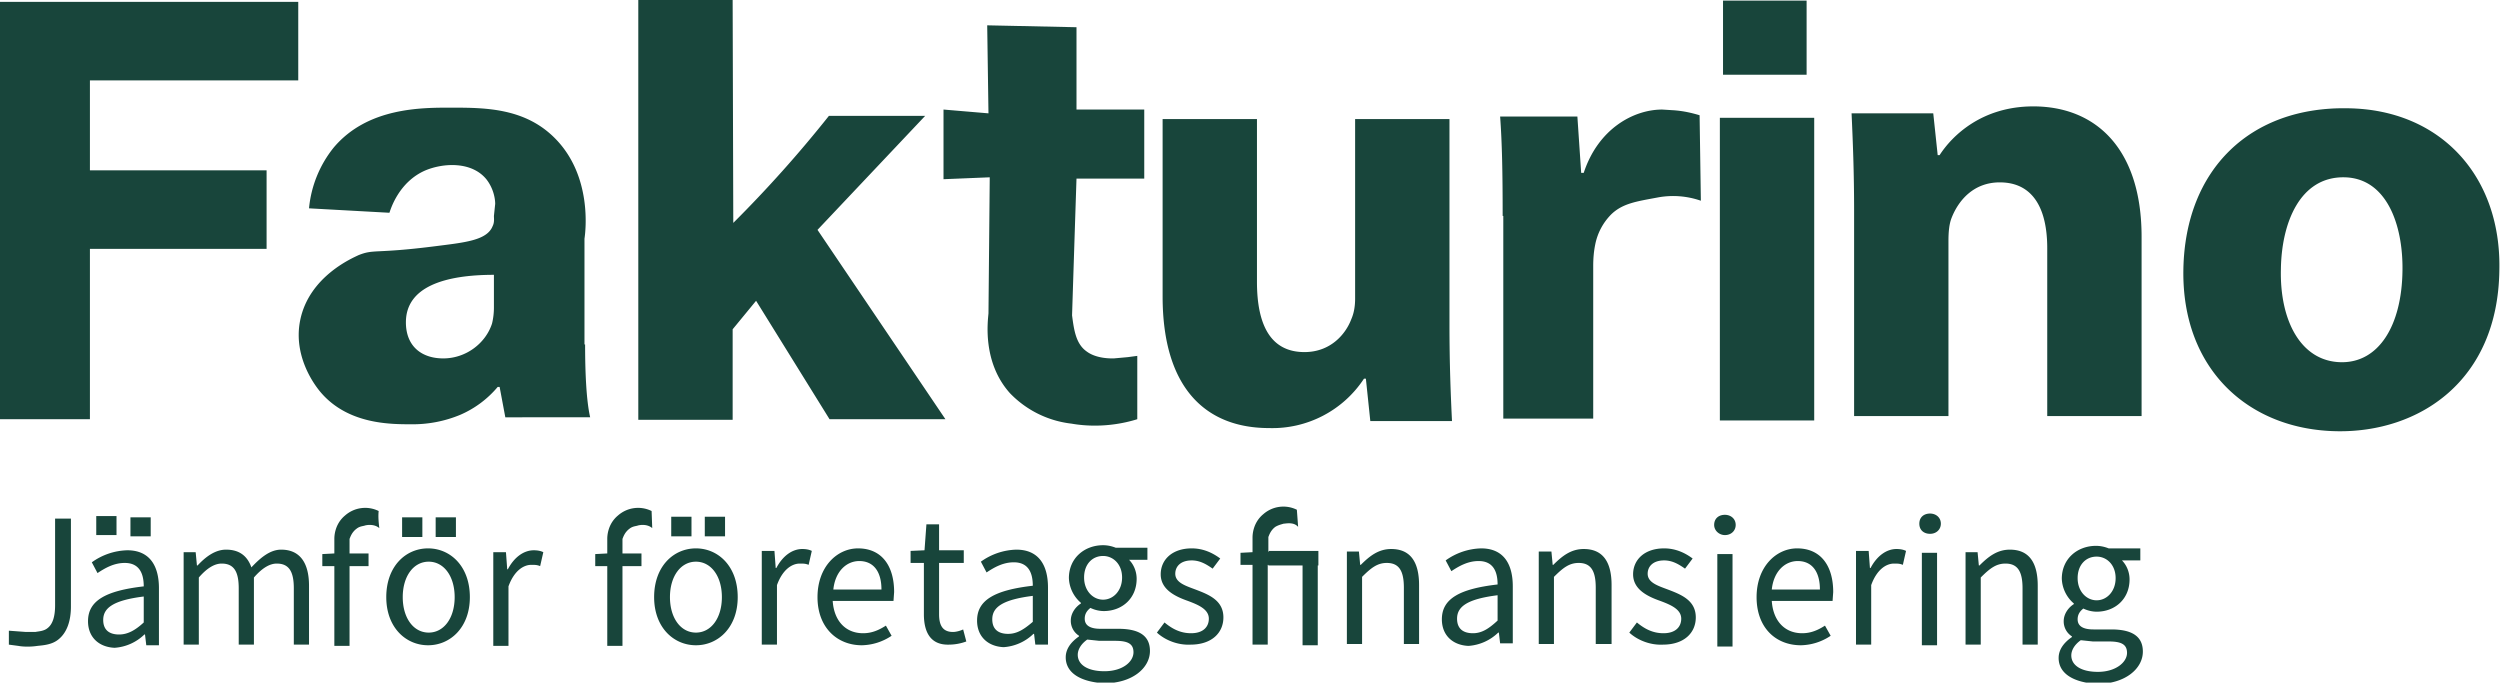 <?xml version="1.0" encoding="UTF-8"?> <svg xmlns="http://www.w3.org/2000/svg" version="1.1" id="Layer_1" x="0" y="0" viewBox="0 0 394.8 107.8" xml:space="preserve"><style>.st0{fill:#18453b}</style><path class="st0" d="M1.4 101.8v-2.2l2.7.2h1.5c.4-.1 1.3-.1 1.9-.6.8-.6 1.2-1.8 1.2-3.6V81.9h2.5v13.9c0 2.2-.6 4.1-2 5.2-1 .8-2.3.9-3.3 1-1.3.2-2.5.1-3 0l-1.5-.2zM13.9 98.1c0-3.2 2.7-4.8 8.8-5.5 0-1.9-.6-3.7-3-3.7-1.7 0-3.1.8-4.3 1.6l-.9-1.7a10 10 0 015.6-1.9c3.5 0 5 2.4 5 6v9h-2l-.2-1.7h-.1a7.5 7.5 0 01-4.7 2.1c-2.4-.1-4.2-1.6-4.2-4.2zm8.8.2v-4.1c-4.8.6-6.4 1.8-6.4 3.7 0 1.7 1.1 2.3 2.5 2.3s2.6-.7 3.9-1.9zM28.9 87.2h2l.2 2.1h.1c1.3-1.4 2.8-2.5 4.5-2.5 2.2 0 3.4 1.1 4 2.8 1.5-1.6 3-2.8 4.7-2.8 2.9 0 4.4 2 4.4 5.7v9.3h-2.4v-8.9c0-2.7-.8-3.9-2.7-3.9-1.1 0-2.3.7-3.6 2.2v10.6h-2.4v-8.9c0-2.7-.8-3.9-2.7-3.9-1.1 0-2.3.7-3.6 2.2v10.6H29V87.2zM59.9 83.4s-.1 0 0 0c-.8-.7-2-.5-2.3-.4-.3.1-.8.1-1.3.5-.8.6-1 1.4-1.1 1.6v2.3h3v2h-3V102h-2.4V89.4h-1.9v-1.9l1.9-.1v-2.3c0-.3 0-2.3 1.7-3.7a4.8 4.8 0 015.3-.7c-.1.9 0 1.8.1 2.7zM103 83.4s-.1 0 0 0c-.8-.7-2-.5-2.3-.4-.3.1-.8.1-1.3.5-.8.6-1 1.4-1.1 1.6v2.3h3v2h-3V102h-2.4V89.4H94v-1.9l1.9-.1v-2.3c0-.3 0-2.3 1.7-3.7a4.8 4.8 0 015.3-.7l.1 2.7zM208.2 87.1v2.2h-.1v12.6h-2.4V89.3h-5.4v-.1h-.1v12.6h-2.4V89.2h-1.9v-1.9l1.9-.1v-2.3c0-.3 0-2.3 1.7-3.7a4.8 4.8 0 015.3-.7l.2 2.7-.1-.1c-.7-.7-1.9-.4-2.2-.4-.3.1-.8.2-1.3.5-.8.6-1 1.4-1.1 1.6v2.3h.1V87h7.8zM61 94.3c0-4.9 3.1-7.7 6.6-7.7 3.5 0 6.6 2.8 6.6 7.7 0 4.8-3.1 7.6-6.6 7.6-3.5 0-6.6-2.8-6.6-7.6zm10.8 0c0-3.3-1.7-5.6-4.1-5.6s-4.1 2.3-4.1 5.6 1.7 5.6 4.1 5.6 4.1-2.3 4.1-5.6zM77.9 87.2h2l.2 2.7h.1c1-1.9 2.5-3 4.1-3 .6 0 1.1.1 1.5.3l-.5 2.2c-.5-.2-.8-.2-1.4-.2-1.2 0-2.7.9-3.6 3.4v9.4h-2.4V87.2zM103.3 94.3c0-4.9 3.1-7.7 6.6-7.7 3.5 0 6.6 2.8 6.6 7.7 0 4.8-3.1 7.6-6.6 7.6-3.5 0-6.6-2.8-6.6-7.6zm10.7 0c0-3.3-1.7-5.6-4.1-5.6s-4.1 2.3-4.1 5.6 1.7 5.6 4.1 5.6 4.1-2.3 4.1-5.6zM120.3 87h2l.2 2.7h.1c1-1.9 2.5-3 4.1-3 .6 0 1.1.1 1.5.3l-.5 2.2c-.5-.2-.8-.2-1.4-.2-1.2 0-2.7.9-3.6 3.4v9.4h-2.4V87zM129.1 94.3c0-4.8 3.1-7.7 6.4-7.7 3.7 0 5.7 2.7 5.7 6.9l-.1 1.4h-9.6c.2 3.1 2 5.1 4.8 5.1 1.4 0 2.5-.5 3.6-1.2l.9 1.6a8.7 8.7 0 01-4.7 1.5c-3.9 0-7-2.8-7-7.6zm10.1-1.2c0-2.9-1.3-4.5-3.5-4.5-2 0-3.8 1.6-4.1 4.5h7.6zM145.9 97v-8.1h-2.1V87l2.2-.1.3-4.1h2v4.1h3.9v2h-3.9V97c0 1.8.6 2.8 2.2 2.8.5 0 1.2-.2 1.6-.4l.5 1.9a8 8 0 01-2.7.5c-2.9.1-4-1.9-4-4.8zM154.3 98c0-3.2 2.7-4.8 8.8-5.5 0-1.9-.6-3.7-3-3.7-1.7 0-3.1.8-4.3 1.6l-.9-1.7a10 10 0 015.6-1.9c3.5 0 5 2.4 5 6v9h-2l-.2-1.7h-.1a7.5 7.5 0 01-4.7 2.1c-2.4-.1-4.2-1.6-4.2-4.2zm8.8.2v-4.1c-4.8.6-6.4 1.8-6.4 3.7 0 1.7 1.1 2.3 2.5 2.3s2.5-.7 3.9-1.9zM168.3 103.8c0-1.3.8-2.4 2.1-3.3v-.1a2.8 2.8 0 01-1.3-2.4c0-1.2.8-2.2 1.6-2.7v-.1a5.4 5.4 0 01-1.9-3.9c0-3.2 2.5-5.2 5.4-5.2.8 0 1.5.2 2 .4h5v1.9h-2.9c.7.7 1.2 1.8 1.2 3 0 3.1-2.3 5.1-5.2 5.1a5 5 0 01-2.1-.5c-.5.4-.9.9-.9 1.7 0 .9.6 1.6 2.5 1.6h2.8c3.3 0 5 1.1 5 3.5 0 2.7-2.8 5.1-7.2 5.1-3.7-.2-6.1-1.6-6.1-4.1zm10.7-.8c0-1.4-1-1.8-2.9-1.8h-2.5l-1.9-.2c-1 .7-1.5 1.6-1.5 2.4 0 1.6 1.6 2.6 4.2 2.6 2.9 0 4.6-1.5 4.6-3zm-1.8-11.8c0-2.1-1.4-3.4-3-3.4-1.7 0-3 1.3-3 3.4 0 2.1 1.4 3.5 3 3.5s3-1.4 3-3.5zM182.7 99.9l1.2-1.6c1.2 1 2.5 1.7 4.2 1.7 1.9 0 2.8-1 2.8-2.3 0-1.5-1.7-2.2-3.3-2.8-2-.7-4.3-1.8-4.3-4.2 0-2.3 1.8-4.1 4.9-4.1 1.8 0 3.3.7 4.5 1.6l-1.2 1.6c-1-.7-2-1.3-3.3-1.3-1.8 0-2.6 1-2.6 2.1 0 1.4 1.6 1.9 3.2 2.5 2.1.8 4.4 1.7 4.4 4.4 0 2.4-1.8 4.3-5.2 4.3-2 .1-4-.7-5.3-1.9zM212.6 87.1h2l.2 2.1h.1c1.4-1.4 2.8-2.5 4.8-2.5 3 0 4.4 2 4.4 5.7v9.3h-2.4v-8.9c0-2.7-.8-3.9-2.7-3.9-1.5 0-2.5.8-3.9 2.2v10.6h-2.4V87.1zM227.7 97.8c0-3.2 2.7-4.8 8.8-5.5 0-1.9-.6-3.7-3-3.7-1.7 0-3.1.8-4.3 1.6l-.9-1.7a10 10 0 015.6-1.9c3.5 0 5 2.4 5 6v9h-2l-.2-1.7h-.1a7.5 7.5 0 01-4.7 2.1c-2.4-.1-4.2-1.6-4.2-4.2zm8.8.2v-4c-4.8.6-6.4 1.8-6.4 3.7 0 1.7 1.1 2.3 2.5 2.3s2.5-.7 3.9-2zM243 87.1h2l.2 2.1h.1c1.4-1.4 2.8-2.5 4.8-2.5 3 0 4.4 2 4.4 5.7v9.3H252v-8.9c0-2.7-.8-3.9-2.7-3.9-1.5 0-2.5.8-3.9 2.2v10.6H243V87.1zM257.3 99.9l1.2-1.6c1.2 1 2.5 1.7 4.2 1.7 1.9 0 2.8-1 2.8-2.3 0-1.5-1.7-2.2-3.3-2.8-2-.7-4.3-1.8-4.3-4.2 0-2.3 1.8-4.1 4.9-4.1 1.8 0 3.3.7 4.5 1.6l-1.2 1.6c-1-.7-2-1.3-3.3-1.3-1.8 0-2.6 1-2.6 2.1 0 1.4 1.6 1.9 3.2 2.5 2.1.8 4.4 1.7 4.4 4.4 0 2.4-1.8 4.3-5.2 4.3-2 .1-4-.7-5.3-1.9zM270.7 82.9c0-1 .7-1.6 1.7-1.6.9 0 1.7.6 1.7 1.6 0 .9-.7 1.6-1.7 1.6-.9 0-1.7-.7-1.7-1.6zm.5 4.6h2.4v14.6h-2.4V87.5zM277.4 94.3c0-4.8 3.1-7.7 6.4-7.7 3.7 0 5.7 2.7 5.7 6.9l-.1 1.4h-9.6c.2 3.1 2 5.1 4.8 5.1 1.4 0 2.5-.5 3.6-1.2l.9 1.6a8.7 8.7 0 01-4.7 1.5c-4 0-7-2.8-7-7.6zm10-1.2c0-2.9-1.3-4.5-3.5-4.5-2 0-3.8 1.6-4.1 4.5h7.6zM293.1 87h2l.2 2.7h.1c1-1.9 2.5-3 4.1-3 .6 0 1.1.1 1.5.3l-.5 2.2c-.5-.2-.8-.2-1.4-.2-1.2 0-2.7.9-3.6 3.4v9.4h-2.4V87zM303.1 82.7c0-1 .7-1.6 1.7-1.6.9 0 1.7.6 1.7 1.6 0 .9-.7 1.6-1.7 1.6s-1.7-.6-1.7-1.6zm.4 4.6h2.4v14.6h-2.4V87.3zM310.3 87.2h2l.2 2.1h.1c1.4-1.4 2.8-2.5 4.8-2.5 3 0 4.4 2 4.4 5.7v9.3h-2.4v-8.9c0-2.7-.8-3.9-2.7-3.9-1.5 0-2.5.8-3.9 2.2v10.6h-2.4V87.2zM325.1 103.9c0-1.3.8-2.4 2.1-3.3v-.1a2.8 2.8 0 01-1.3-2.4c0-1.2.8-2.2 1.6-2.7v-.1a5.4 5.4 0 01-1.9-3.9c0-3.2 2.5-5.2 5.4-5.2.8 0 1.5.2 2 .4h5v1.9h-2.9c.7.7 1.2 1.8 1.2 3 0 3.1-2.3 5.1-5.2 5.1a5 5 0 01-2.1-.5c-.5.4-.9.9-.9 1.7 0 .9.6 1.6 2.5 1.6h2.8c3.3 0 5 1.1 5 3.5 0 2.7-2.8 5.1-7.2 5.1-3.7-.2-6.1-1.6-6.1-4.1zm10.8-.8c0-1.4-1-1.8-2.9-1.8h-2.5l-1.9-.2c-1 .7-1.5 1.6-1.5 2.4 0 1.6 1.6 2.6 4.2 2.6 2.8 0 4.6-1.5 4.6-3zm-1.8-11.8c0-2.1-1.4-3.4-3-3.4-1.7 0-3 1.3-3 3.4 0 2.1 1.4 3.5 3 3.5s3-1.4 3-3.5zM15.2 81.5h3.2v3h-3.2zM20.6 81.7h3.2v3h-3.2zM63.5 81.7h3.2v3.1h-3.2zM68.8 81.7H72v3.1h-3.2zM106 81.6h3.2v3.1H106zM111.3 81.6h3.2v3.1h-3.2z"></path><g><path class="st0" d="M92.4 54.4c0 4.5.2 8.9.8 11.5H79.8l-.9-4.8h-.3a16 16 0 01-5.9 4.4 19.5 19.5 0 01-7.8 1.5c-3.3 0-10 0-14.3-5.1-.5-.6-4.4-5.3-3.2-11.3 1.4-7 8.4-9.9 9.2-10.3 2.5-1 2.5-.2 12-1.4 4.7-.6 8.3-.9 9.2-3.2.3-.6.2-1.2.2-1.6l.2-1.9c0-.9-.3-2.5-1.4-3.9-2.3-2.8-6.7-2.6-9.6-1.4-4.2 1.8-5.5 6.1-5.7 6.7l-12.7-.7a18 18 0 013.9-9.6c5.4-6.4 14-6.3 18.7-6.3 5.4 0 11.6.1 16.3 4.9 5.8 5.9 4.8 14.5 4.6 15.8v16.7zM78 43.4c-7.8 0-13.9 1.9-13.9 7.5 0 3.8 2.5 5.7 5.9 5.7 3.6 0 6.7-2.4 7.7-5.5.2-.8.3-1.7.3-2.5v-5.2zM115.8 35.2a196.4 196.4 0 0015.1-16.9h15.2l-17 18 20.2 29.9H131l-11.6-18.7-3.7 4.5v14.3h-14.9V0h14.9l.1 35.2zM170 4.3v13h10.7v10.9H170a25462 25462 0 00-.7 21.6c.3 2.3.6 4.5 2.3 5.7 1.6 1.2 4 1.1 4.3 1.1l2.2-.2 1.5-.2v10c-1.9.6-5.8 1.5-10.4.7a16 16 0 01-9.7-4.8c-4.4-4.9-3.5-11.4-3.4-12.6l.2-21.5-7.3.3v-11l7.1.6-.2-13.9 14.1.3zM228.9 51.2c0 6.3.2 11.3.4 15.3h-12.9l-.7-6.7h-.3a17.3 17.3 0 01-15 7.8c-9.8 0-16.8-6.1-16.8-20.8v-28h14.9v25.7c0 6.9 2.2 11.1 7.5 11.1 4.1 0 6.5-2.8 7.4-5.2.4-.9.6-2 .6-3.2V18.8h14.9v32.4zM237.3 34.1c0-7-.1-11.6-.4-15.7h12.2l.6 8.9h.4c2.3-7 7.9-10 12.4-10l1.6.1c1.8.1 3.3.5 4.3.8l.2 13.5a13.3 13.3 0 00-6.9-.5c-3.2.6-5.4.9-7.2 2.6a9.3 9.3 0 00-2.6 4.9c-.2 1-.3 2.1-.3 3.3v24.1h-14.2v-32zM271.6 66.4V18.6h14.9v47.8h-14.9zm.5-54.6h13.2V.1h-13.2v11.7zM292.8 33.2c0-6-.2-10.9-.4-15.3h12.9l.7 6.6h.3c2-3.1 6.7-7.7 14.8-7.7 9.8 0 17.1 6.6 17.1 20.6v28.3h-14.9V39.2c0-6.2-2.2-10.4-7.5-10.4-4.1 0-6.5 2.8-7.6 5.6-.4 1-.5 2.3-.5 3.7v27.6h-14.9V33.2zM369.1 68.1c-14-.2-24.6-9.8-24.3-25.6.3-15.8 10.6-25.7 26-25.4 14.6.2 24.2 10.7 23.9 25.5-.2 17.7-12.8 25.7-25.6 25.5zm.6-10.9c5.9.1 9.6-5.7 9.7-14.5.1-7.2-2.5-14.6-9.2-14.7-7-.1-9.9 7.2-10 14.5-.2 8.2 3.2 14.6 9.5 14.7zM14.2 12.7v14.2h27.9v12.4H14.2v26.9H0V.3h47.1v12.4z"></path></g></svg> 